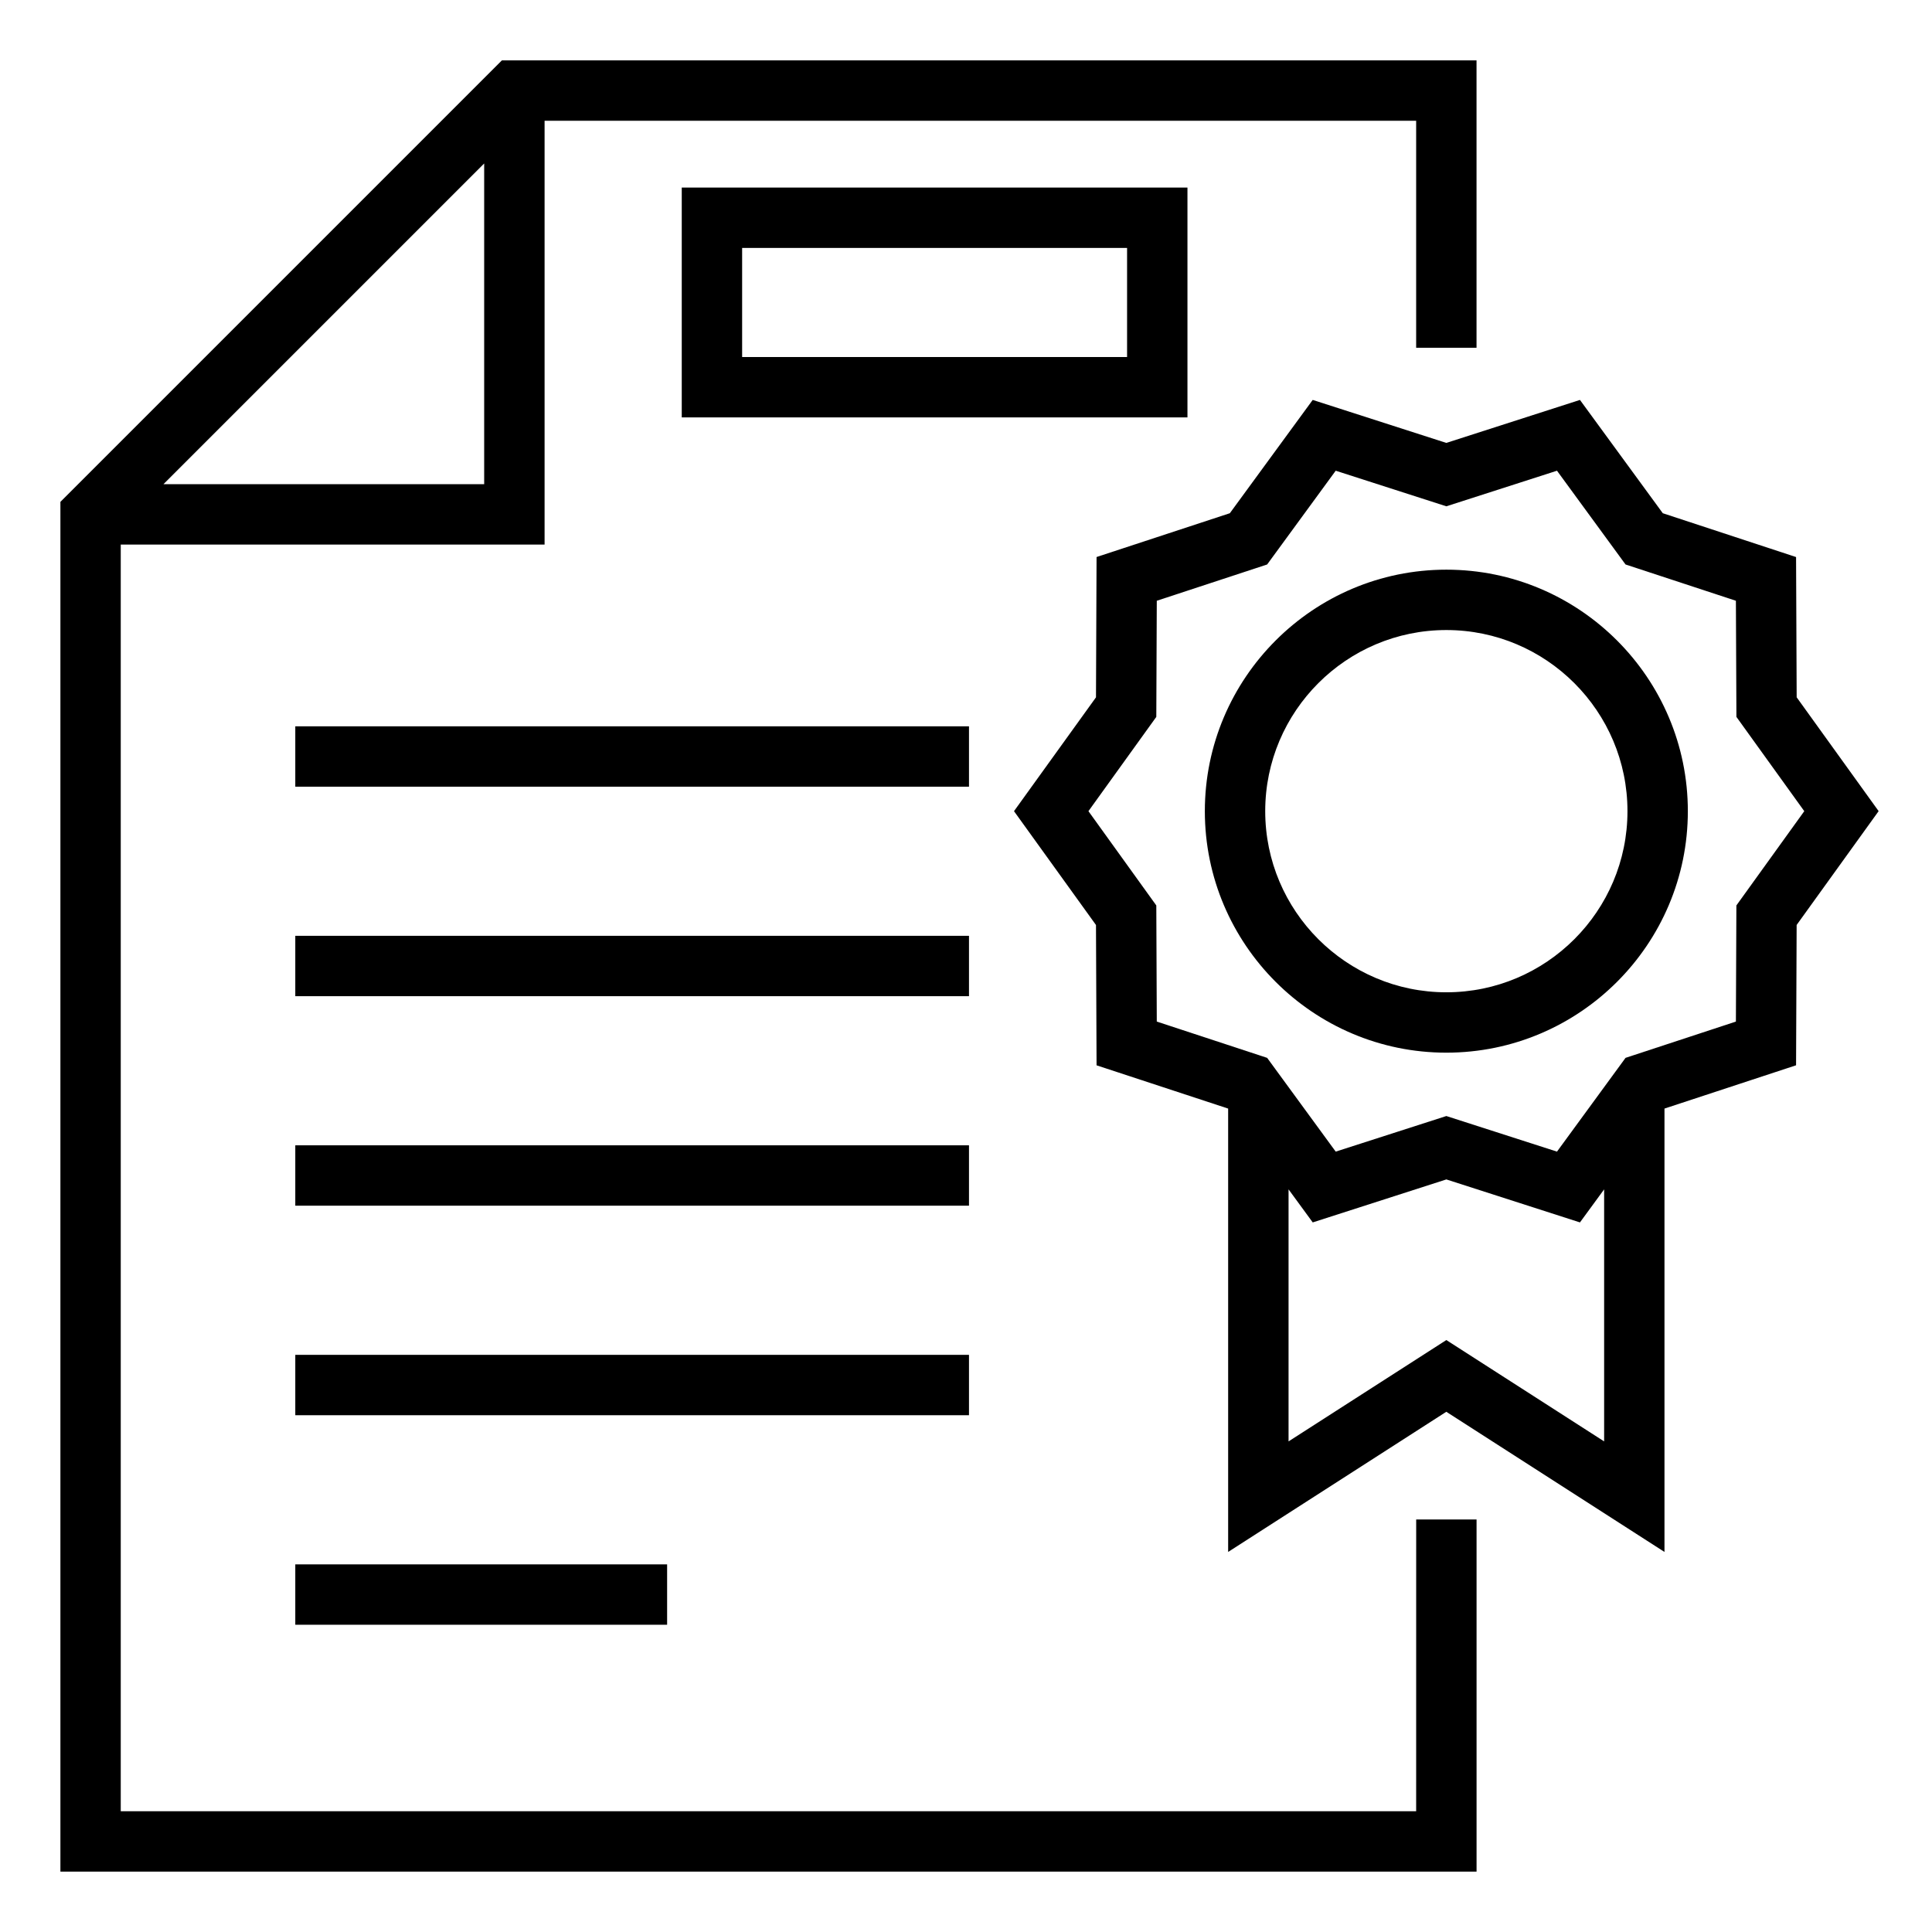 <svg xmlns="http://www.w3.org/2000/svg" id="Icon" viewBox="0 0 64 64"><path d="m46.912 60h-42.912v-41.96h14.04v-14.04h28.872v7.52h2v-9.52h-32.286l-14.625 14.625v45.375h46.912v-11.666h-2zm-41.498-43.96 10.625-10.625v10.625z"></path><path d="m39.336 6.213h-16.752v7.614h16.752v-7.614zm-2 5.614h-12.752v-3.614h12.752z"></path><path d="m9.782 24.06h22.317v2h-22.317z"></path><path d="m9.782 31h22.317v2h-22.317z"></path><path d="m9.782 37.94h22.317v2h-22.317z"></path><path d="m9.782 44.881h22.317v2h-22.317z"></path><path d="m9.782 51.822h12.317v2h-12.317z"></path><path d="m59.517 23.1-.02-4.647-4.415-1.452-2.744-3.753-4.427 1.424-4.426-1.424-2.745 3.753-4.415 1.451-.019 4.648-2.716 3.771 2.716 3.771.019 4.648 4.359 1.433v14.687l7.227-4.643 7.227 4.643v-14.687l4.359-1.434.019-4.648 2.716-3.771-2.715-3.771zm-11.605 21.291-5.227 3.357v-8.349l.801 1.095 4.426-1.424 4.426 1.424.801-1.095v8.349l-5.227-3.357zm9.608-14.397-.016 3.847-3.656 1.202-2.271 3.106-3.665-1.179-3.665 1.179-2.271-3.106-3.656-1.202-.016-3.847-2.248-3.123 2.248-3.123.016-3.847 3.656-1.202 2.271-3.106 3.665 1.179 3.665-1.179 2.271 3.106 3.656 1.202.017 3.847 2.248 3.123z"></path><path d="m47.912 18.871c-4.411 0-8 3.589-8 8s3.589 8 8 8 8-3.589 8-8-3.589-8-8-8zm0 14c-3.309 0-6-2.691-6-6s2.691-6 6-6 6 2.691 6 6-2.691 6-6 6z"></path></svg>